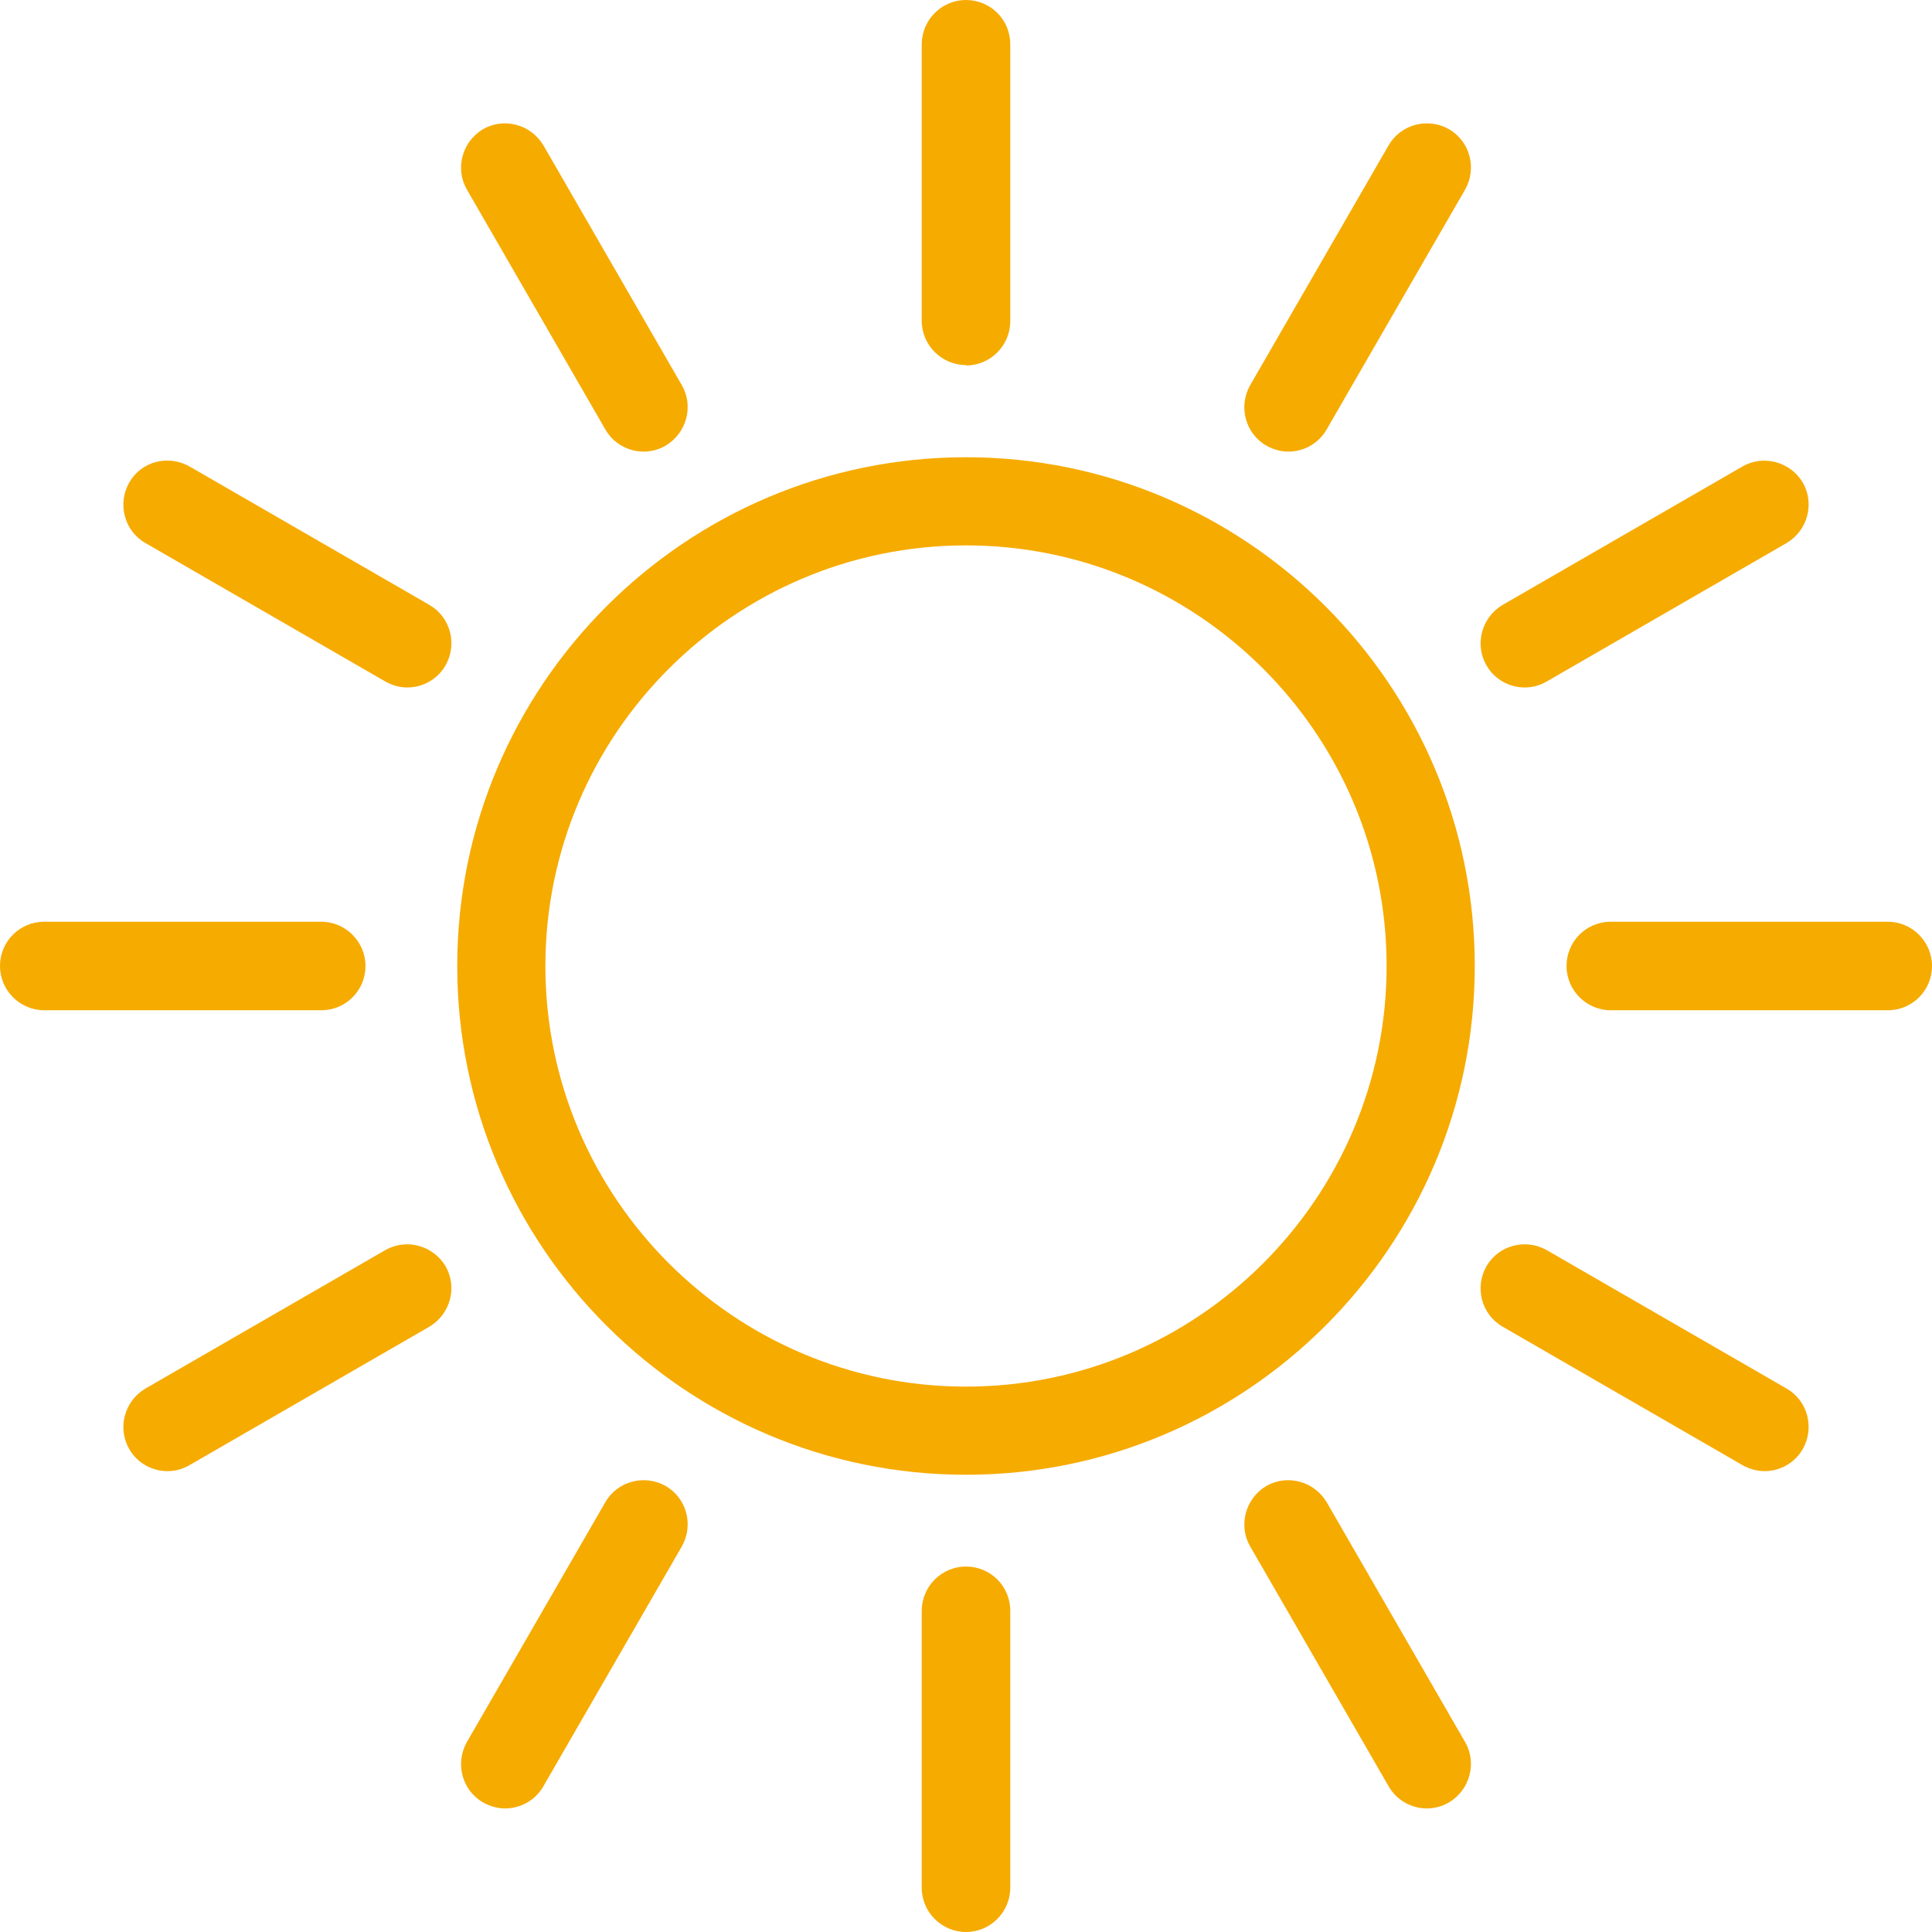 <?xml version="1.0" encoding="UTF-8"?>
<svg id="_レイヤー_1" data-name="レイヤー 1" xmlns="http://www.w3.org/2000/svg" viewBox="0 0 48 48">
  <defs>
    <style>
      .cls-1 {
        fill: #f6ab00;
      }

      .cls-1, .cls-2 {
        stroke-width: 0px;
      }

      .cls-2 {
        fill: none;
      }
    </style>
  </defs>
  <rect class="cls-2" width="48" height="48"/>
  <g>
    <path class="cls-1" d="M24,36.64c-6.97,0-12.64-5.67-12.64-12.64s5.67-12.64,12.64-12.64,12.64,5.67,12.64,12.64-5.67,12.64-12.64,12.64ZM24,13.55c-5.76,0-10.45,4.69-10.45,10.45s4.69,10.45,10.45,10.45,10.45-4.69,10.45-10.45-4.69-10.45-10.45-10.45Z"/>
    <path class="cls-1" d="M24,9.07c-.6,0-1.1-.49-1.1-1.1V1.1c0-.6.49-1.1,1.1-1.1s1.1.49,1.1,1.1v6.88c0,.6-.49,1.1-1.1,1.1Z"/>
    <path class="cls-1" d="M15.99,11.22c-.38,0-.75-.2-.95-.55l-3.44-5.96c-.3-.52-.12-1.19.4-1.5.52-.3,1.19-.12,1.5.4l3.44,5.96c.3.52.12,1.19-.4,1.5-.17.1-.36.15-.55.15Z"/>
    <path class="cls-1" d="M10.12,17.08c-.19,0-.37-.05-.55-.15l-5.96-3.44c-.52-.3-.7-.97-.4-1.5s.97-.7,1.5-.4l5.96,3.44c.52.3.7.97.4,1.5-.2.35-.57.55-.95.55Z"/>
    <path class="cls-1" d="M7.98,25.1H1.1c-.6,0-1.1-.49-1.1-1.1s.49-1.1,1.1-1.1h6.88c.6,0,1.1.49,1.1,1.1s-.49,1.1-1.1,1.1Z"/>
    <path class="cls-1" d="M4.16,36.55c-.38,0-.75-.2-.95-.55-.3-.52-.12-1.19.4-1.5l5.96-3.44c.52-.3,1.19-.12,1.5.4.3.52.12,1.19-.4,1.5l-5.96,3.44c-.17.1-.36.15-.55.15Z"/>
    <path class="cls-1" d="M12.55,44.93c-.19,0-.37-.05-.55-.15-.52-.3-.7-.97-.4-1.5l3.44-5.96c.3-.52.97-.7,1.5-.4.52.3.7.97.4,1.5l-3.44,5.96c-.2.35-.57.55-.95.55Z"/>
    <path class="cls-1" d="M24,48c-.6,0-1.1-.49-1.1-1.1v-6.88c0-.6.49-1.1,1.1-1.1s1.1.49,1.1,1.1v6.88c0,.6-.49,1.1-1.1,1.1Z"/>
    <path class="cls-1" d="M35.45,44.93c-.38,0-.75-.2-.95-.55l-3.44-5.96c-.3-.52-.12-1.19.4-1.5.52-.3,1.19-.12,1.5.4l3.44,5.96c.3.52.12,1.19-.4,1.5-.17.1-.36.15-.55.15Z"/>
    <path class="cls-1" d="M43.84,36.55c-.19,0-.37-.05-.55-.15l-5.96-3.44c-.52-.3-.7-.97-.4-1.5.3-.52.97-.7,1.5-.4l5.96,3.44c.52.3.7.97.4,1.5-.2.35-.57.55-.95.55Z"/>
    <path class="cls-1" d="M46.9,25.1h-6.88c-.6,0-1.1-.49-1.1-1.1s.49-1.1,1.1-1.1h6.88c.6,0,1.1.49,1.1,1.1s-.49,1.1-1.1,1.1Z"/>
    <path class="cls-1" d="M37.88,17.08c-.38,0-.75-.2-.95-.55-.3-.52-.12-1.19.4-1.5l5.96-3.44c.52-.3,1.19-.12,1.5.4.3.52.12,1.19-.4,1.5l-5.96,3.44c-.17.1-.36.15-.55.15Z"/>
    <path class="cls-1" d="M32.01,11.22c-.19,0-.37-.05-.55-.15-.52-.3-.7-.97-.4-1.5l3.44-5.96c.3-.52.97-.7,1.5-.4.52.3.7.97.4,1.5l-3.44,5.96c-.2.35-.57.55-.95.55Z"/>
  </g>
</svg>